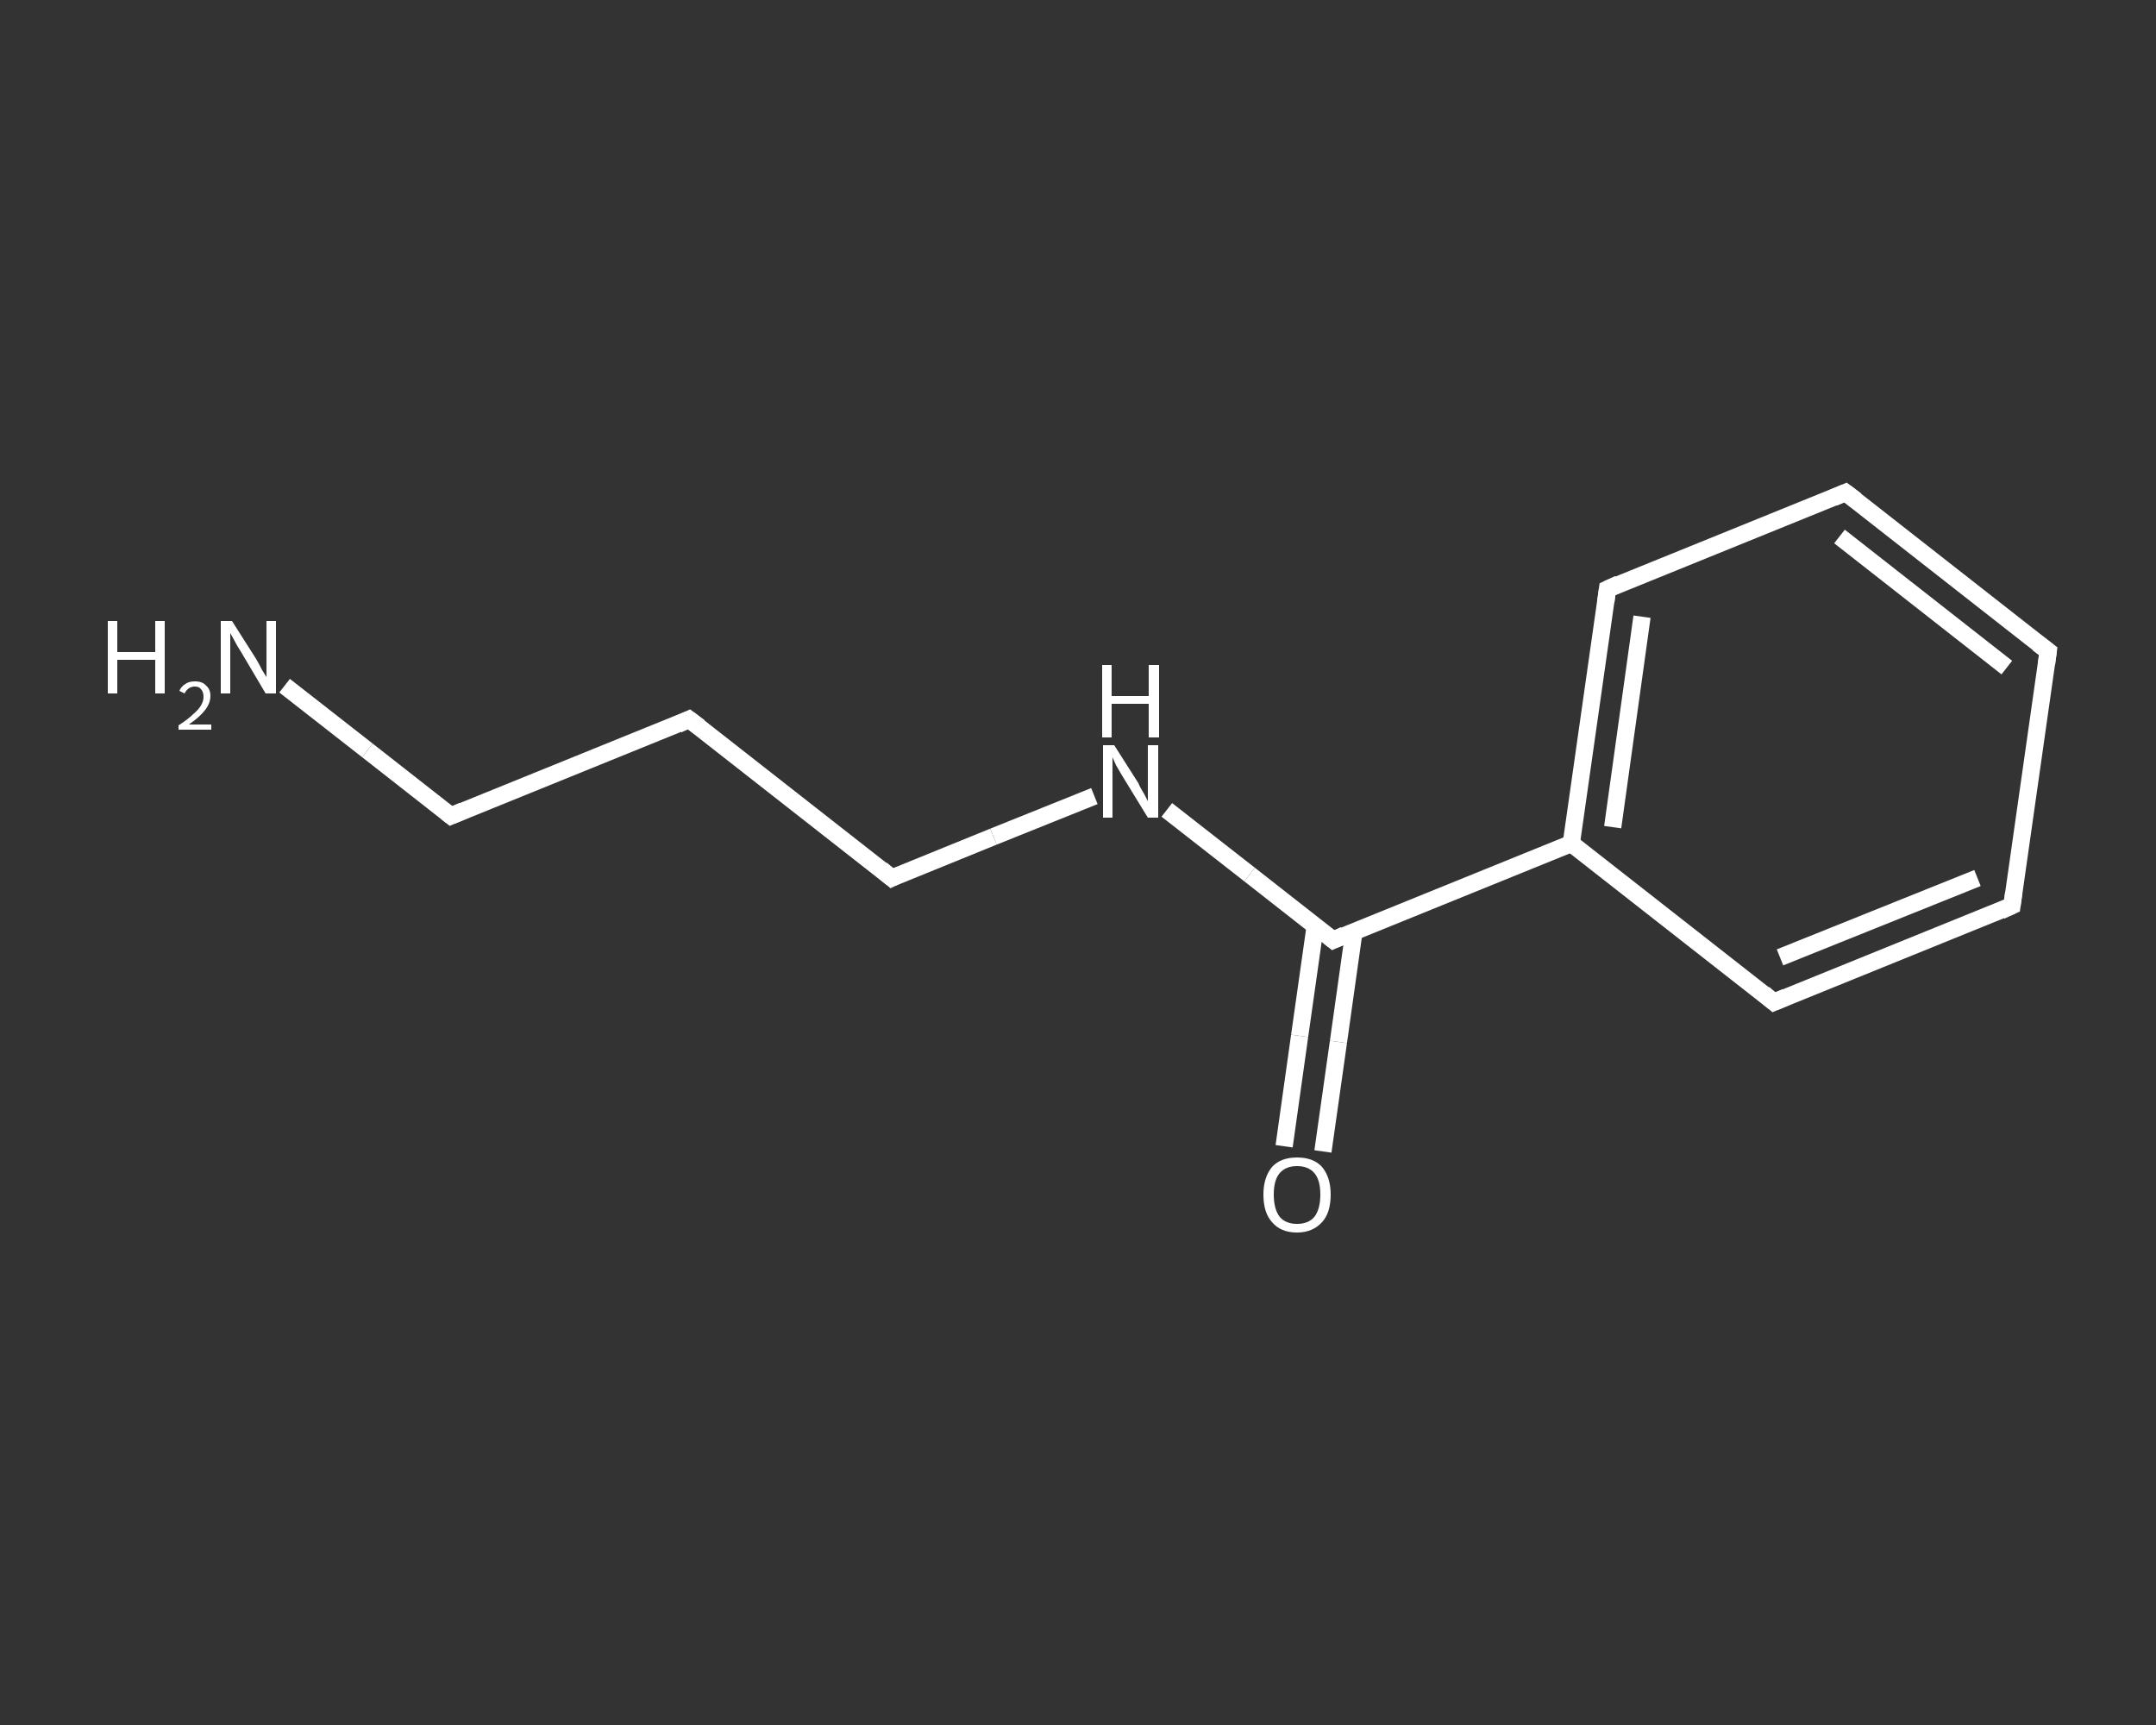 <?xml version='1.0' encoding='iso-8859-1'?>
<svg version='1.1' baseProfile='full'
              xmlns='http://www.w3.org/2000/svg'
                      xmlns:rdkit='http://www.rdkit.org/xml'
                      xmlns:xlink='http://www.w3.org/1999/xlink'
                  xml:space='preserve'
width='250px' height='200px' viewBox='0 0 250 200'>
<rect x="0" y="0" width="250" height="200" fill="#333333" stroke="none"/>
<!-- END OF HEADER -->
<rect style='opacity:1.0;fill:transparent;stroke:none' width='250.0' height='200.0' x='0.0' y='0.0'> </rect>
<path class='bond-0 atom-0 atom-1' d='M 33.0,79.5 L 42.6,87.0' style='fill:none;fill-rule:evenodd;stroke:#FFFFFF;stroke-width:2.0px;stroke-linecap:butt;stroke-linejoin:miter;stroke-opacity:1' />
<path class='bond-0 atom-0 atom-1' d='M 42.6,87.0 L 52.3,94.6' style='fill:none;fill-rule:evenodd;stroke:#FFFFFF;stroke-width:2.0px;stroke-linecap:butt;stroke-linejoin:miter;stroke-opacity:1' />
<path class='bond-1 atom-1 atom-2' d='M 52.3,94.6 L 79.9,83.4' style='fill:none;fill-rule:evenodd;stroke:#FFFFFF;stroke-width:2.0px;stroke-linecap:butt;stroke-linejoin:miter;stroke-opacity:1' />
<path class='bond-2 atom-2 atom-3' d='M 79.9,83.4 L 103.4,101.8' style='fill:none;fill-rule:evenodd;stroke:#FFFFFF;stroke-width:2.0px;stroke-linecap:butt;stroke-linejoin:miter;stroke-opacity:1' />
<path class='bond-3 atom-3 atom-4' d='M 103.4,101.8 L 115.2,97.0' style='fill:none;fill-rule:evenodd;stroke:#FFFFFF;stroke-width:2.0px;stroke-linecap:butt;stroke-linejoin:miter;stroke-opacity:1' />
<path class='bond-3 atom-3 atom-4' d='M 115.2,97.0 L 126.9,92.3' style='fill:none;fill-rule:evenodd;stroke:#FFFFFF;stroke-width:2.0px;stroke-linecap:butt;stroke-linejoin:miter;stroke-opacity:1' />
<path class='bond-4 atom-4 atom-5' d='M 135.3,93.9 L 144.9,101.4' style='fill:none;fill-rule:evenodd;stroke:#FFFFFF;stroke-width:2.0px;stroke-linecap:butt;stroke-linejoin:miter;stroke-opacity:1' />
<path class='bond-4 atom-4 atom-5' d='M 144.9,101.4 L 154.6,109.0' style='fill:none;fill-rule:evenodd;stroke:#FFFFFF;stroke-width:2.0px;stroke-linecap:butt;stroke-linejoin:miter;stroke-opacity:1' />
<path class='bond-5 atom-5 atom-6' d='M 152.5,107.4 L 150.7,120.1' style='fill:none;fill-rule:evenodd;stroke:#FFFFFF;stroke-width:2.0px;stroke-linecap:butt;stroke-linejoin:miter;stroke-opacity:1' />
<path class='bond-5 atom-5 atom-6' d='M 150.7,120.1 L 148.9,132.9' style='fill:none;fill-rule:evenodd;stroke:#FFFFFF;stroke-width:2.0px;stroke-linecap:butt;stroke-linejoin:miter;stroke-opacity:1' />
<path class='bond-5 atom-5 atom-6' d='M 157.0,108.0 L 155.2,120.8' style='fill:none;fill-rule:evenodd;stroke:#FFFFFF;stroke-width:2.0px;stroke-linecap:butt;stroke-linejoin:miter;stroke-opacity:1' />
<path class='bond-5 atom-5 atom-6' d='M 155.2,120.8 L 153.4,133.5' style='fill:none;fill-rule:evenodd;stroke:#FFFFFF;stroke-width:2.0px;stroke-linecap:butt;stroke-linejoin:miter;stroke-opacity:1' />
<path class='bond-6 atom-5 atom-7' d='M 154.6,109.0 L 182.2,97.8' style='fill:none;fill-rule:evenodd;stroke:#FFFFFF;stroke-width:2.0px;stroke-linecap:butt;stroke-linejoin:miter;stroke-opacity:1' />
<path class='bond-7 atom-7 atom-8' d='M 182.2,97.8 L 186.4,68.3' style='fill:none;fill-rule:evenodd;stroke:#FFFFFF;stroke-width:2.0px;stroke-linecap:butt;stroke-linejoin:miter;stroke-opacity:1' />
<path class='bond-7 atom-7 atom-8' d='M 187.0,95.9 L 190.4,71.5' style='fill:none;fill-rule:evenodd;stroke:#FFFFFF;stroke-width:2.0px;stroke-linecap:butt;stroke-linejoin:miter;stroke-opacity:1' />
<path class='bond-8 atom-8 atom-9' d='M 186.4,68.3 L 214.0,57.1' style='fill:none;fill-rule:evenodd;stroke:#FFFFFF;stroke-width:2.0px;stroke-linecap:butt;stroke-linejoin:miter;stroke-opacity:1' />
<path class='bond-9 atom-9 atom-10' d='M 214.0,57.1 L 237.5,75.5' style='fill:none;fill-rule:evenodd;stroke:#FFFFFF;stroke-width:2.0px;stroke-linecap:butt;stroke-linejoin:miter;stroke-opacity:1' />
<path class='bond-9 atom-9 atom-10' d='M 213.3,62.2 L 232.7,77.4' style='fill:none;fill-rule:evenodd;stroke:#FFFFFF;stroke-width:2.0px;stroke-linecap:butt;stroke-linejoin:miter;stroke-opacity:1' />
<path class='bond-10 atom-10 atom-11' d='M 237.5,75.5 L 233.3,105.0' style='fill:none;fill-rule:evenodd;stroke:#FFFFFF;stroke-width:2.0px;stroke-linecap:butt;stroke-linejoin:miter;stroke-opacity:1' />
<path class='bond-11 atom-11 atom-12' d='M 233.3,105.0 L 205.7,116.2' style='fill:none;fill-rule:evenodd;stroke:#FFFFFF;stroke-width:2.0px;stroke-linecap:butt;stroke-linejoin:miter;stroke-opacity:1' />
<path class='bond-11 atom-11 atom-12' d='M 229.3,101.8 L 206.4,111.0' style='fill:none;fill-rule:evenodd;stroke:#FFFFFF;stroke-width:2.0px;stroke-linecap:butt;stroke-linejoin:miter;stroke-opacity:1' />
<path class='bond-12 atom-12 atom-7' d='M 205.7,116.2 L 182.2,97.8' style='fill:none;fill-rule:evenodd;stroke:#FFFFFF;stroke-width:2.0px;stroke-linecap:butt;stroke-linejoin:miter;stroke-opacity:1' />
<path d='M 51.8,94.2 L 52.3,94.6 L 53.7,94.0' style='fill:none;stroke:#FFFFFF;stroke-width:2.0px;stroke-linecap:butt;stroke-linejoin:miter;stroke-opacity:1;' />
<path d='M 78.6,84.0 L 79.9,83.4 L 81.1,84.3' style='fill:none;stroke:#FFFFFF;stroke-width:2.0px;stroke-linecap:butt;stroke-linejoin:miter;stroke-opacity:1;' />
<path d='M 102.2,100.8 L 103.4,101.8 L 104.0,101.5' style='fill:none;stroke:#FFFFFF;stroke-width:2.0px;stroke-linecap:butt;stroke-linejoin:miter;stroke-opacity:1;' />
<path d='M 154.1,108.6 L 154.6,109.0 L 155.9,108.4' style='fill:none;stroke:#FFFFFF;stroke-width:2.0px;stroke-linecap:butt;stroke-linejoin:miter;stroke-opacity:1;' />
<path d='M 186.2,69.8 L 186.4,68.3 L 187.7,67.7' style='fill:none;stroke:#FFFFFF;stroke-width:2.0px;stroke-linecap:butt;stroke-linejoin:miter;stroke-opacity:1;' />
<path d='M 212.6,57.7 L 214.0,57.1 L 215.2,58.0' style='fill:none;stroke:#FFFFFF;stroke-width:2.0px;stroke-linecap:butt;stroke-linejoin:miter;stroke-opacity:1;' />
<path d='M 236.3,74.6 L 237.5,75.5 L 237.3,77.0' style='fill:none;stroke:#FFFFFF;stroke-width:2.0px;stroke-linecap:butt;stroke-linejoin:miter;stroke-opacity:1;' />
<path d='M 233.5,103.5 L 233.3,105.0 L 232.0,105.6' style='fill:none;stroke:#FFFFFF;stroke-width:2.0px;stroke-linecap:butt;stroke-linejoin:miter;stroke-opacity:1;' />
<path d='M 207.1,115.6 L 205.7,116.2 L 204.5,115.2' style='fill:none;stroke:#FFFFFF;stroke-width:2.0px;stroke-linecap:butt;stroke-linejoin:miter;stroke-opacity:1;' />
<path class='atom-0' d='M 12.5 72.0
L 13.6 72.0
L 13.6 75.6
L 18.0 75.6
L 18.0 72.0
L 19.1 72.0
L 19.1 80.4
L 18.0 80.4
L 18.0 76.5
L 13.6 76.5
L 13.6 80.4
L 12.5 80.4
L 12.5 72.0
' fill='#FFFFFF'/>
<path class='atom-0' d='M 20.8 80.1
Q 21.0 79.6, 21.5 79.3
Q 21.9 79.0, 22.6 79.0
Q 23.5 79.0, 23.9 79.5
Q 24.4 79.9, 24.4 80.7
Q 24.4 81.5, 23.8 82.3
Q 23.2 83.1, 21.9 84.0
L 24.5 84.0
L 24.5 84.6
L 20.7 84.6
L 20.7 84.1
Q 21.8 83.4, 22.4 82.8
Q 23.0 82.3, 23.3 81.8
Q 23.6 81.3, 23.6 80.8
Q 23.6 80.2, 23.3 79.9
Q 23.1 79.6, 22.6 79.6
Q 22.2 79.6, 21.9 79.8
Q 21.6 80.0, 21.4 80.4
L 20.8 80.1
' fill='#FFFFFF'/>
<path class='atom-0' d='M 26.9 72.0
L 29.7 76.4
Q 30.0 76.9, 30.4 77.7
Q 30.9 78.5, 30.9 78.5
L 30.9 72.0
L 32.0 72.0
L 32.0 80.4
L 30.8 80.4
L 27.9 75.5
Q 27.5 74.9, 27.2 74.3
Q 26.8 73.6, 26.7 73.4
L 26.7 80.4
L 25.6 80.4
L 25.6 72.0
L 26.9 72.0
' fill='#FFFFFF'/>
<path class='atom-4' d='M 129.2 86.4
L 132.0 90.8
Q 132.2 91.3, 132.7 92.1
Q 133.1 92.9, 133.1 92.9
L 133.1 86.4
L 134.3 86.4
L 134.3 94.8
L 133.1 94.8
L 130.1 89.9
Q 129.8 89.4, 129.4 88.7
Q 129.1 88.0, 129.0 87.8
L 129.0 94.8
L 127.9 94.8
L 127.9 86.4
L 129.2 86.4
' fill='#FFFFFF'/>
<path class='atom-4' d='M 127.8 77.1
L 128.9 77.1
L 128.9 80.7
L 133.2 80.7
L 133.2 77.1
L 134.4 77.1
L 134.4 85.5
L 133.2 85.5
L 133.2 81.6
L 128.9 81.6
L 128.9 85.5
L 127.8 85.5
L 127.8 77.1
' fill='#FFFFFF'/>
<path class='atom-6' d='M 146.5 138.5
Q 146.5 136.5, 147.5 135.3
Q 148.5 134.2, 150.4 134.2
Q 152.3 134.2, 153.3 135.3
Q 154.3 136.5, 154.3 138.5
Q 154.3 140.6, 153.3 141.7
Q 152.2 142.9, 150.4 142.9
Q 148.5 142.9, 147.5 141.7
Q 146.5 140.6, 146.5 138.5
M 150.4 141.9
Q 151.7 141.9, 152.4 141.1
Q 153.1 140.2, 153.1 138.5
Q 153.1 136.8, 152.4 136.0
Q 151.7 135.2, 150.4 135.2
Q 149.1 135.2, 148.4 136.0
Q 147.7 136.8, 147.7 138.5
Q 147.7 140.2, 148.4 141.1
Q 149.1 141.9, 150.4 141.9
' fill='#FFFFFF'/>
</svg>

